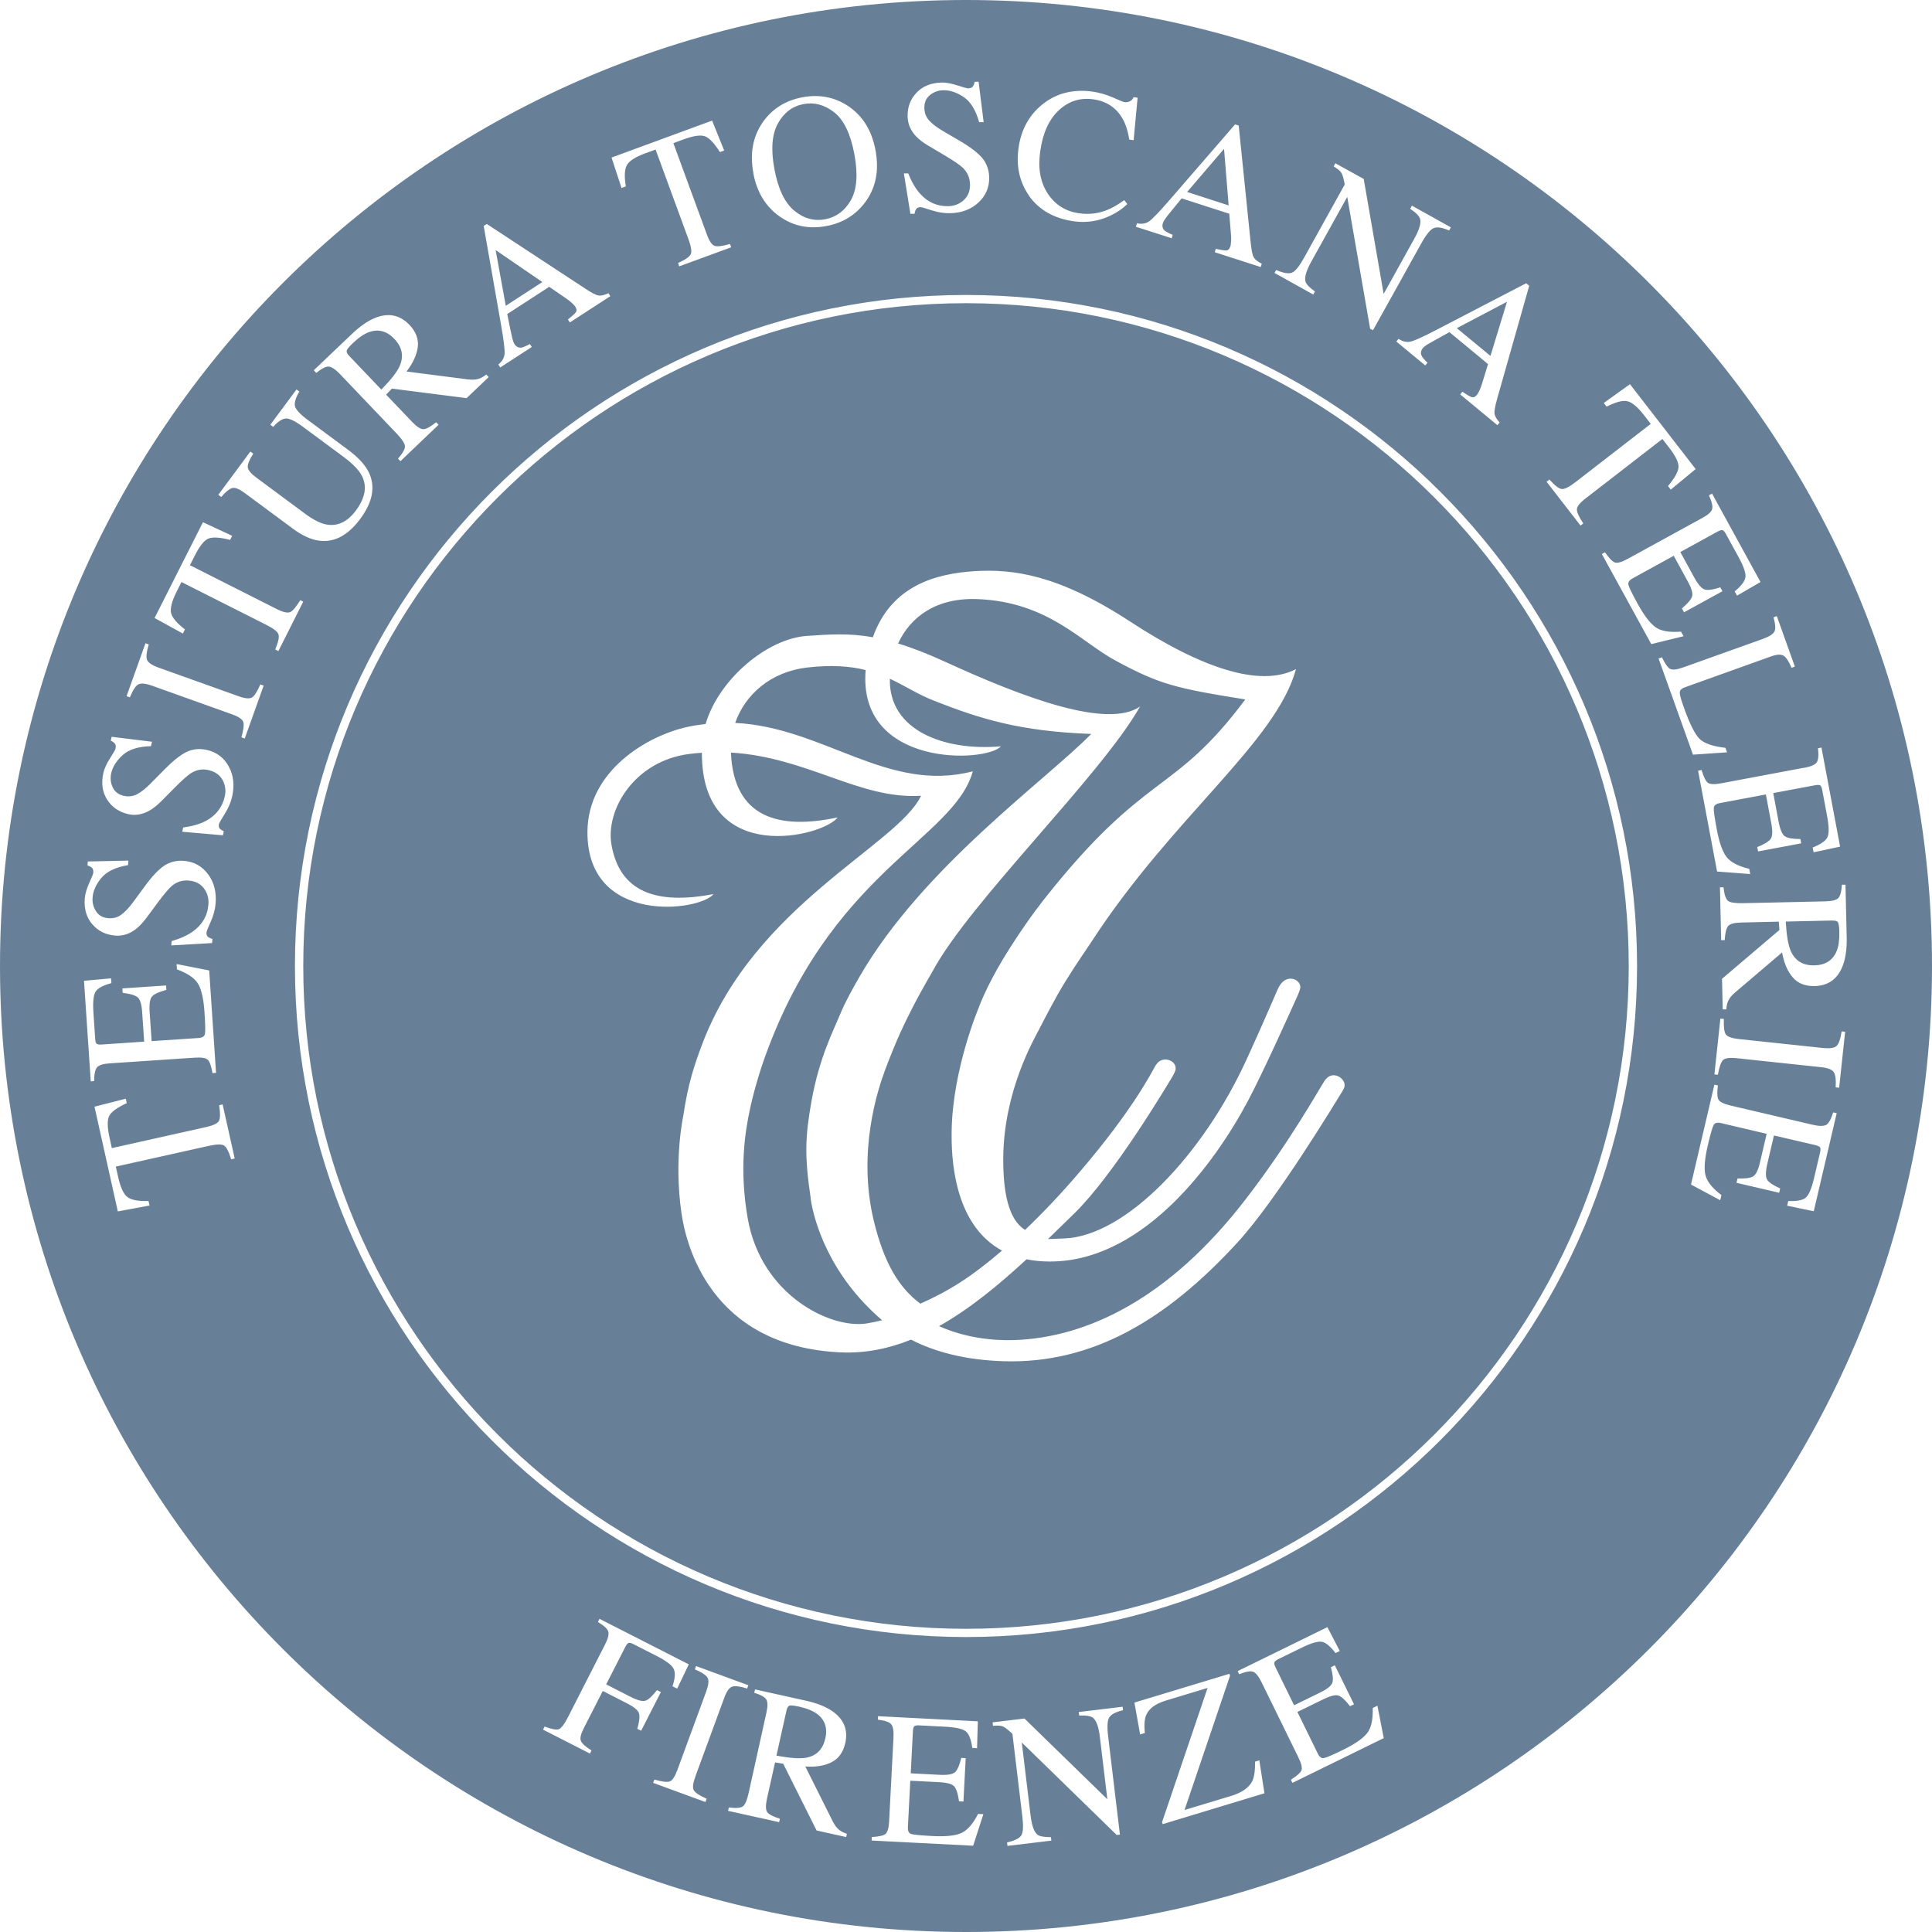 <svg width="200" height="200" viewBox="0 0 200 200" fill="none" xmlns="http://www.w3.org/2000/svg">
<path d="M103.729 129.462C100.57 132.173 98.246 133.636 95.275 134.955C93.139 133.375 91.532 130.862 90.447 126.347C88.732 119.185 90.886 112.741 91.631 110.748C92.035 109.662 92.609 108.217 93.193 106.925C93.624 105.973 94.225 104.753 94.736 103.783C95.427 102.464 96.522 100.579 96.522 100.579C100.408 93.327 113.933 80.348 118.017 73.141C114.66 75.457 106.098 72.297 97.868 68.519C95.984 67.657 94.377 67.038 92.968 66.616C94.252 63.833 96.953 61.841 101.225 62.02C108.494 62.317 111.878 66.445 115.477 68.384C119.991 70.816 121.589 71.238 128.912 72.405C121.391 82.484 118.69 79.648 108.028 93.165C106.978 94.502 105.389 96.719 103.864 99.233C102.006 102.32 101.333 104.277 101.333 104.277C101.333 104.277 98.622 110.622 98.515 117.049C98.47 119.724 98.667 126.715 103.729 129.462ZM56.145 29.197L51.308 25.885L52.358 31.656L56.145 29.197ZM126.704 15.42L122.89 19.872L127.189 21.263L126.713 15.42H126.704ZM85.439 179.976C85.681 178.872 85.394 178.028 84.586 177.427C84.155 177.104 83.536 176.852 82.737 176.673C82.199 176.556 81.858 176.52 81.723 176.565C81.588 176.619 81.481 176.781 81.418 177.068L80.377 181.744C81.759 181.995 82.764 182.076 83.401 181.968C84.505 181.78 85.178 181.116 85.43 179.967L85.439 179.976ZM168.607 100.004C168.607 137.836 137.833 168.613 100.004 168.613C62.176 168.613 31.393 137.836 31.393 100.004C31.393 62.173 62.176 31.387 100.004 31.387C137.833 31.387 168.607 62.164 168.607 100.004ZM137.285 111.673C137.222 111.735 137.16 111.816 137.115 111.888C136.549 112.75 133.48 118.279 128.957 124.139C120.933 134.569 112.389 138.473 104.994 138.725C102.697 138.805 99.807 138.455 97.213 137.28C100.363 135.511 103.37 133.043 106.269 130.359C107.193 130.548 108.216 130.629 109.374 130.575C118.555 130.135 125.726 120.513 129.235 113.872C130.832 110.856 133.758 104.331 134.359 102.993C134.431 102.823 134.575 102.455 134.602 102.275C134.727 101.476 133.354 100.74 132.52 101.952C132.143 102.518 131.936 103.352 129.055 109.653C124.541 119.553 116.509 127.99 110.146 128.205L108.486 128.268C109.419 127.371 110.334 126.464 111.259 125.567C115.315 121.581 120.682 112.597 121.373 111.439C121.427 111.349 121.517 111.152 121.571 111.062C122.181 109.958 120.565 109.195 119.821 110.039C119.758 110.111 119.677 110.219 119.623 110.299C119.174 111.08 117.281 114.877 111.752 121.339C109.895 123.511 108.01 125.513 106.116 127.317C104.384 126.267 103.846 123.395 103.855 119.957C103.882 113.019 107.005 107.643 107.588 106.521C108.171 105.399 109.239 103.298 110.227 101.701C111.546 99.574 112.398 98.389 112.946 97.554C121.319 84.621 132.089 76.866 134.162 69.264C130.545 71.157 124.568 69.299 116.994 64.345C109.58 59.498 104.887 58.87 100.821 59.13C97.097 59.382 92.304 60.486 90.357 65.97C87.808 65.512 85.834 65.682 83.563 65.826C79.497 66.086 74.445 70.233 73.045 74.945C72.443 75.017 71.833 75.107 71.205 75.241C67.094 76.121 60.848 79.738 60.812 86.102C60.758 95.84 72.47 94.341 73.861 92.555C67.83 93.713 64.16 92.259 63.307 87.493C62.643 83.813 65.703 78.769 71.348 78.05C71.797 77.997 72.228 77.952 72.659 77.925C72.623 89.826 85.349 86.559 86.704 84.621C80.682 85.904 75.952 84.71 75.665 77.907C83.599 78.383 88.975 82.781 95.347 82.377C92.933 87.502 78.115 93.641 72.668 108.154C71.896 110.219 71.214 112.193 70.729 115.541C70.729 115.541 69.742 120.002 70.541 125.558C70.981 128.627 73.404 139.389 87.054 139.999C89.576 140.107 91.99 139.613 94.315 138.68C96.765 139.945 99.897 140.789 103.908 140.915C113.098 141.193 120.808 136.588 128.122 128.6C132.179 124.175 138.21 114.177 138.963 112.965C139.017 112.875 139.053 112.795 139.107 112.696C139.574 111.843 138.138 110.721 137.285 111.673ZM82.208 21.792C83.186 22.618 84.263 22.914 85.421 22.699C86.561 22.483 87.449 21.828 88.077 20.733C88.705 19.638 88.831 18.05 88.445 15.967C88.05 13.858 87.359 12.413 86.363 11.632C85.367 10.851 84.317 10.564 83.195 10.771C82.037 10.986 81.149 11.659 80.529 12.781C79.91 13.903 79.785 15.483 80.171 17.52C80.547 19.549 81.23 20.976 82.208 21.801V21.792ZM83.931 124.086C83.276 119.679 83.339 117.749 84.003 114.006C84.819 109.42 86.318 106.61 86.982 104.968C87.485 103.738 88.337 102.221 88.984 101.099C95.526 89.772 108.279 80.77 112.964 75.977C105.56 75.708 101.467 74.415 96.693 72.54C95.032 71.893 93.695 70.996 92.116 70.26C91.99 75.627 97.761 77.772 103.612 77.261C102.069 78.975 88.768 79.469 89.612 69.362C88.032 68.967 86.112 68.806 83.545 69.102C79.758 69.551 77.119 71.92 76.105 74.837C85.286 75.286 91.9 82.143 100.705 79.846C98.73 86.963 85.699 90.293 78.887 110.281C78.887 110.281 78.151 112.453 77.667 114.67C77.137 117.103 76.5 120.953 77.406 126.141C78.779 133.986 85.852 137.558 89.666 137.01C90.204 136.929 90.761 136.813 91.317 136.669C85.789 131.939 84.254 126.356 83.913 124.068L83.931 124.086ZM39.471 40.336C40.458 39.322 41.086 38.523 41.364 37.921C41.822 36.889 41.642 35.947 40.835 35.094C40.054 34.268 39.174 34.035 38.214 34.376C37.703 34.556 37.146 34.932 36.545 35.507C36.141 35.893 35.925 36.153 35.89 36.297C35.854 36.44 35.934 36.62 36.141 36.835L39.48 40.336H39.471ZM189.697 95.292L184.86 95.4C184.941 96.809 185.111 97.814 185.371 98.425C185.82 99.457 186.637 99.96 187.821 99.933C188.961 99.906 189.724 99.421 190.119 98.479C190.334 97.976 190.424 97.312 190.406 96.486C190.397 95.93 190.343 95.589 190.262 95.472C190.182 95.346 189.993 95.292 189.697 95.301V95.292ZM155.997 31.244L150.81 33.972L154.292 36.844L156.006 31.235L155.997 31.244ZM200 100.004C200 155.239 155.225 200 100.004 200C44.783 200 0 155.248 0 100.004C0 44.761 44.775 0 100.004 0C155.234 0 200 44.77 200 100.004ZM190.675 91.585C190.63 92.295 190.505 92.761 190.298 92.968C190.092 93.183 189.643 93.291 188.952 93.309L180.444 93.497C179.628 93.515 179.107 93.434 178.883 93.255C178.658 93.075 178.497 92.609 178.416 91.855H178.048L178.174 97.321H178.542C178.586 96.567 178.703 96.082 178.901 95.858C179.089 95.633 179.547 95.517 180.274 95.499L184.142 95.409L184.205 96.271L178.263 101.324L178.335 104.492H178.703C178.73 104.088 178.811 103.774 178.945 103.523C179.08 103.272 179.296 103.02 179.592 102.76L184.483 98.595C184.671 99.681 185.039 100.543 185.578 101.171C186.116 101.8 186.87 102.096 187.848 102.078C189.302 102.042 190.289 101.306 190.801 99.861C191.07 99.098 191.196 98.156 191.169 97.025L191.043 91.585H190.675ZM186.789 79.469L178.201 81.084C177.474 81.219 177.007 81.201 176.783 81.021C176.567 80.842 176.352 80.411 176.145 79.711L175.786 79.783L177.752 90.221L181.18 90.481L181.081 89.943C179.888 89.656 179.089 89.225 178.685 88.65C178.281 88.085 177.958 87.143 177.716 85.832C177.492 84.621 177.384 83.894 177.411 83.633C177.438 83.373 177.635 83.211 178.021 83.14L182.805 82.242L183.361 85.222C183.514 86.039 183.496 86.586 183.289 86.855C183.083 87.125 182.634 87.403 181.907 87.69L181.997 88.139L186.457 87.304L186.376 86.855C185.605 86.855 185.075 86.766 184.788 86.586C184.501 86.407 184.285 85.904 184.124 85.078L183.567 82.099L187.875 81.291C188.127 81.246 188.306 81.246 188.405 81.291C188.512 81.335 188.584 81.506 188.638 81.793L189.132 84.423C189.347 85.554 189.356 86.308 189.168 86.685C188.979 87.062 188.477 87.403 187.651 87.735L187.741 88.229L190.487 87.645L188.557 77.386L188.198 77.458C188.279 78.185 188.243 78.67 188.064 78.921C187.893 79.172 187.462 79.352 186.78 79.487L186.789 79.469ZM160.108 49.877L163.617 54.409L163.904 54.185C163.455 53.521 163.24 53.036 163.24 52.74C163.24 52.444 163.536 52.058 164.137 51.6L172.089 45.443L172.762 46.304C173.462 47.202 173.794 47.893 173.758 48.369C173.722 48.844 173.363 49.491 172.672 50.316L172.959 50.684L175.535 48.557L168.732 39.77L166.022 41.718L166.318 42.095C167.269 41.61 167.996 41.422 168.481 41.538C168.966 41.655 169.549 42.149 170.213 43.01L170.886 43.881L163.114 49.895C162.441 50.415 161.965 50.657 161.669 50.622C161.373 50.586 160.951 50.263 160.395 49.643L160.108 49.868V49.877ZM158.008 29.314L148.71 34.143C147.319 34.87 146.421 35.273 146.018 35.363C145.614 35.453 145.201 35.363 144.779 35.076L144.546 35.354L147.543 37.831L147.777 37.553C147.444 37.23 147.238 36.988 147.166 36.826C147.041 36.557 147.085 36.297 147.292 36.036C147.4 35.911 147.579 35.767 147.839 35.615C148.1 35.462 148.827 35.049 150.047 34.385L154.041 37.688L153.44 39.645C153.359 39.923 153.269 40.174 153.161 40.407C153.054 40.632 152.973 40.785 152.91 40.856C152.731 41.081 152.551 41.161 152.372 41.117C152.201 41.063 151.869 40.883 151.393 40.551L151.16 40.829L155.01 44.016L155.243 43.737C154.929 43.396 154.75 43.091 154.714 42.84C154.678 42.589 154.768 42.059 154.983 41.287L158.304 29.583L157.999 29.332L158.008 29.314ZM131.918 28.246L135.948 30.49L136.127 30.175C135.544 29.763 135.212 29.413 135.14 29.134C135.024 28.695 135.23 28.012 135.751 27.07L139.466 20.383L141.835 34.026L142.131 34.188L147.157 25.149C147.66 24.252 148.091 23.731 148.441 23.605C148.8 23.471 149.32 23.561 150.011 23.857L150.191 23.534L146.161 21.29L145.982 21.613C146.583 22.017 146.924 22.367 147.005 22.654C147.13 23.094 146.924 23.785 146.403 24.718L143.235 30.427L141.171 18.525L138.236 16.901L138.057 17.224C138.407 17.43 138.64 17.619 138.784 17.789C138.928 17.96 139.035 18.256 139.125 18.696L139.206 19.1L135.006 26.666C134.503 27.573 134.081 28.093 133.74 28.228C133.399 28.362 132.852 28.273 132.107 27.95L131.927 28.273L131.918 28.246ZM117.694 23.121L117.586 23.471L121.292 24.665L121.4 24.314C120.978 24.135 120.691 23.982 120.556 23.866C120.341 23.659 120.278 23.399 120.386 23.085C120.44 22.923 120.556 22.726 120.736 22.492C120.915 22.259 121.445 21.604 122.324 20.536L127.252 22.125L127.422 24.162C127.449 24.449 127.458 24.718 127.44 24.97C127.422 25.221 127.404 25.392 127.377 25.481C127.287 25.751 127.153 25.903 126.973 25.921C126.794 25.939 126.426 25.885 125.86 25.759L125.753 26.11L130.509 27.644L130.617 27.294C130.195 27.088 129.926 26.881 129.791 26.648C129.657 26.424 129.549 25.903 129.468 25.104L128.23 12.996L127.853 12.88L120.996 20.796C119.964 21.981 119.282 22.69 118.941 22.923C118.6 23.157 118.178 23.22 117.685 23.112L117.694 23.121ZM106.493 20.231C107.543 21.73 109.114 22.627 111.205 22.914C112.479 23.085 113.709 22.896 114.893 22.349C115.593 22.026 116.186 21.622 116.697 21.128L116.383 20.715C115.728 21.191 115.136 21.532 114.606 21.738C113.691 22.107 112.731 22.223 111.725 22.08C110.334 21.891 109.248 21.218 108.477 20.06C107.705 18.902 107.435 17.457 107.678 15.716C107.929 13.831 108.566 12.404 109.58 11.444C110.595 10.483 111.779 10.097 113.143 10.277C114.49 10.456 115.504 11.103 116.168 12.216C116.518 12.808 116.76 13.553 116.904 14.45L117.352 14.513L117.765 10.115L117.352 10.062C117.263 10.268 117.128 10.412 116.949 10.492C116.769 10.573 116.59 10.6 116.401 10.573C116.311 10.564 115.908 10.402 115.199 10.088C114.49 9.783 113.781 9.577 113.072 9.478C111.052 9.209 109.32 9.658 107.875 10.833C106.502 11.955 105.685 13.472 105.434 15.366C105.183 17.215 105.542 18.84 106.511 20.231H106.493ZM100.417 19.037C100.435 19.746 100.22 20.302 99.771 20.715C99.322 21.119 98.784 21.335 98.165 21.344C97.007 21.371 96.029 20.931 95.23 20.033C94.772 19.522 94.368 18.822 94.018 17.951H93.57L94.243 22.134H94.674C94.692 21.963 94.745 21.81 94.826 21.667C94.907 21.523 95.059 21.451 95.284 21.442C95.382 21.442 95.76 21.55 96.424 21.765C97.088 21.981 97.725 22.08 98.335 22.071C99.547 22.044 100.525 21.676 101.288 20.967C102.051 20.258 102.419 19.396 102.401 18.364C102.383 17.601 102.149 16.937 101.701 16.38C101.243 15.833 100.471 15.24 99.376 14.594L97.626 13.571C96.971 13.185 96.486 12.817 96.172 12.458C95.858 12.108 95.697 11.677 95.688 11.174C95.679 10.609 95.867 10.169 96.262 9.846C96.657 9.523 97.124 9.352 97.653 9.343C98.344 9.325 99.044 9.568 99.762 10.043C100.48 10.528 101.01 11.399 101.36 12.646H101.826L101.306 8.464H100.902C100.857 8.688 100.785 8.85 100.696 8.966C100.606 9.083 100.435 9.146 100.193 9.146C100.103 9.146 99.744 9.047 99.107 8.841C98.47 8.634 97.931 8.536 97.483 8.545C96.397 8.572 95.526 8.913 94.889 9.586C94.243 10.259 93.929 11.094 93.956 12.081C93.974 12.826 94.261 13.508 94.835 14.118C95.14 14.441 95.553 14.756 96.065 15.061L97.761 16.066C98.739 16.649 99.376 17.08 99.681 17.377C100.148 17.843 100.39 18.391 100.408 19.028L100.417 19.037ZM77.981 17.924C78.349 19.89 79.255 21.38 80.7 22.403C82.127 23.408 83.742 23.74 85.546 23.399C87.234 23.085 88.58 22.259 89.567 20.931C90.671 19.441 91.021 17.655 90.635 15.563C90.249 13.499 89.298 11.973 87.781 10.968C86.381 10.043 84.81 9.747 83.069 10.07C81.337 10.394 79.982 11.237 79.004 12.593C77.945 14.082 77.604 15.851 77.99 17.915L77.981 17.924ZM63.298 16.282L64.339 19.459L64.788 19.297C64.609 18.238 64.653 17.493 64.914 17.062C65.174 16.631 65.811 16.228 66.834 15.86L67.866 15.483L71.25 24.709C71.546 25.508 71.627 26.038 71.51 26.307C71.393 26.576 70.954 26.881 70.191 27.232L70.316 27.573L75.692 25.598L75.567 25.257C74.795 25.481 74.265 25.544 73.987 25.454C73.7 25.365 73.431 24.97 73.17 24.261L69.706 14.819L70.729 14.441C71.797 14.047 72.551 13.939 73 14.118C73.439 14.289 73.951 14.836 74.525 15.743L74.965 15.581L73.718 12.485L63.289 16.317L63.298 16.282ZM50.07 23.381L51.882 33.703C52.152 35.247 52.268 36.225 52.232 36.638C52.197 37.051 51.981 37.41 51.586 37.733L51.784 38.038L55.05 35.92L54.853 35.615C54.449 35.83 54.153 35.956 53.974 35.983C53.677 36.019 53.444 35.902 53.264 35.624C53.175 35.489 53.094 35.273 53.022 34.977C52.95 34.681 52.78 33.864 52.511 32.509L56.854 29.691L58.542 30.849C58.784 31.01 58.999 31.172 59.179 31.342C59.367 31.513 59.484 31.639 59.538 31.719C59.69 31.962 59.726 32.159 59.619 32.312C59.52 32.464 59.242 32.715 58.793 33.075L58.99 33.38L63.181 30.66L62.984 30.355C62.562 30.552 62.221 30.633 61.961 30.588C61.701 30.552 61.234 30.31 60.561 29.861L50.393 23.184L50.061 23.399L50.07 23.381ZM32.488 38.343L32.739 38.603C33.296 38.155 33.718 37.939 34.014 37.948C34.31 37.957 34.696 38.218 35.181 38.711L41.05 44.868C41.615 45.461 41.903 45.901 41.921 46.188C41.938 46.475 41.696 46.906 41.203 47.48L41.454 47.74L45.403 43.971L45.151 43.711C44.568 44.177 44.137 44.419 43.841 44.428C43.545 44.438 43.15 44.186 42.648 43.657L39.973 40.856L40.565 40.228L48.301 41.215L50.59 39.034L50.339 38.774C50.034 39.016 49.737 39.169 49.459 39.241C49.181 39.312 48.849 39.322 48.454 39.277L42.082 38.46C42.755 37.58 43.15 36.736 43.249 35.92C43.347 35.103 43.06 34.34 42.387 33.631C41.382 32.581 40.17 32.347 38.761 32.94C38.017 33.254 37.236 33.802 36.419 34.582L32.479 38.334L32.488 38.343ZM22.607 51.232L22.903 51.447C23.388 50.882 23.783 50.577 24.079 50.514C24.375 50.46 24.806 50.639 25.38 51.07L30.316 54.723C31.295 55.45 32.201 55.863 33.045 55.971C34.615 56.177 36.024 55.423 37.29 53.718C38.573 51.995 38.878 50.406 38.205 48.952C37.837 48.162 37.11 47.364 36.024 46.556L31.914 43.513C31.088 42.903 30.631 42.418 30.541 42.059C30.451 41.7 30.595 41.197 30.989 40.533L30.693 40.318L27.983 43.971L28.279 44.186C28.764 43.657 29.186 43.36 29.562 43.325C29.939 43.289 30.55 43.576 31.402 44.213L35.513 47.256C36.518 48.001 37.173 48.674 37.478 49.284C38.017 50.37 37.801 51.555 36.85 52.839C35.979 54.014 34.965 54.499 33.807 54.301C33.179 54.185 32.452 53.817 31.618 53.206L26.565 49.464C25.982 49.033 25.677 48.665 25.649 48.369C25.623 48.072 25.811 47.597 26.215 46.96L25.919 46.744L22.598 51.223L22.607 51.232ZM11.084 82.763C11.577 83.552 12.313 84.055 13.274 84.279C14 84.45 14.727 84.324 15.463 83.921C15.849 83.696 16.253 83.382 16.675 82.96L18.066 81.56C18.865 80.752 19.448 80.24 19.807 80.016C20.372 79.675 20.965 79.576 21.584 79.72C22.275 79.882 22.76 80.223 23.047 80.761C23.334 81.291 23.406 81.865 23.262 82.475C23.002 83.597 22.338 84.441 21.279 84.998C20.669 85.312 19.897 85.536 18.963 85.662L18.865 86.102L23.074 86.469L23.172 86.048C23.02 85.985 22.885 85.904 22.769 85.796C22.652 85.689 22.616 85.518 22.67 85.294C22.688 85.204 22.885 84.854 23.262 84.261C23.63 83.669 23.89 83.077 24.025 82.484C24.294 81.309 24.178 80.258 23.684 79.352C23.191 78.445 22.437 77.871 21.431 77.638C20.687 77.467 19.986 77.53 19.34 77.826C18.703 78.131 17.931 78.742 17.043 79.639L15.616 81.084C15.086 81.623 14.611 82 14.18 82.224C13.758 82.439 13.309 82.493 12.816 82.386C12.268 82.26 11.882 81.964 11.667 81.506C11.452 81.048 11.398 80.555 11.514 80.034C11.667 79.361 12.071 78.733 12.708 78.158C13.345 77.584 14.323 77.279 15.625 77.243L15.733 76.785L11.559 76.273L11.47 76.668C11.667 76.767 11.811 76.875 11.9 76.991C11.99 77.108 12.008 77.288 11.954 77.521C11.936 77.611 11.748 77.934 11.389 78.499C11.03 79.065 10.806 79.567 10.707 79.998C10.464 81.057 10.59 81.982 11.084 82.772V82.763ZM9.549 95.669C10.15 96.378 10.949 96.773 11.936 96.854C12.681 96.917 13.39 96.692 14.054 96.19C14.404 95.921 14.754 95.544 15.122 95.068L16.298 93.479C16.98 92.564 17.474 91.972 17.797 91.702C18.308 91.28 18.883 91.101 19.52 91.155C20.229 91.209 20.758 91.487 21.117 91.972C21.476 92.456 21.629 93.013 21.575 93.641C21.485 94.79 20.947 95.723 19.969 96.423C19.412 96.827 18.676 97.159 17.77 97.42L17.734 97.868L21.952 97.626L21.988 97.195C21.826 97.159 21.683 97.088 21.548 96.998C21.413 96.908 21.36 96.746 21.378 96.513C21.378 96.414 21.53 96.046 21.817 95.409C22.105 94.772 22.266 94.144 22.32 93.542C22.419 92.34 22.158 91.316 21.53 90.49C20.902 89.656 20.076 89.198 19.053 89.117C18.29 89.054 17.608 89.216 17.007 89.611C16.415 90.006 15.742 90.715 14.997 91.738L13.794 93.372C13.345 93.982 12.932 94.422 12.538 94.7C12.152 94.978 11.712 95.095 11.209 95.05C10.653 95.005 10.222 94.772 9.944 94.341C9.666 93.91 9.54 93.434 9.585 92.905C9.639 92.214 9.944 91.541 10.5 90.876C11.057 90.212 11.972 89.772 13.256 89.557L13.291 89.09L9.091 89.18L9.055 89.584C9.262 89.656 9.414 89.737 9.522 89.835C9.63 89.934 9.675 90.114 9.657 90.356C9.657 90.446 9.513 90.796 9.235 91.406C8.966 92.016 8.813 92.546 8.777 92.986C8.687 94.072 8.948 94.969 9.549 95.678V95.669ZM9.746 111.915C9.746 111.188 9.854 110.703 10.052 110.479C10.249 110.254 10.698 110.12 11.398 110.075L20.121 109.492C20.857 109.438 21.324 109.518 21.521 109.716C21.719 109.922 21.88 110.38 21.997 111.089L22.365 111.062L21.656 100.462L18.281 99.798L18.317 100.346C19.466 100.776 20.211 101.297 20.543 101.907C20.875 102.518 21.09 103.487 21.171 104.824C21.252 106.054 21.27 106.79 21.216 107.041C21.162 107.293 20.938 107.427 20.552 107.454L15.697 107.777L15.49 104.753C15.436 103.927 15.526 103.388 15.751 103.137C15.984 102.895 16.468 102.67 17.222 102.473L17.195 102.015L12.672 102.32L12.699 102.778C13.462 102.868 13.973 103.02 14.243 103.236C14.503 103.451 14.665 103.972 14.718 104.806L14.925 107.831L10.554 108.127C10.303 108.145 10.123 108.127 10.025 108.064C9.926 108.002 9.872 107.831 9.854 107.544L9.675 104.878C9.594 103.729 9.675 102.984 9.908 102.634C10.141 102.284 10.68 101.997 11.532 101.773L11.496 101.279L8.696 101.53L9.396 111.942L9.764 111.915H9.746ZM24.294 119.921L23.047 114.329L22.688 114.41C22.805 115.2 22.805 115.738 22.679 116.008C22.553 116.277 22.122 116.492 21.387 116.663L11.577 118.853L11.344 117.785C11.093 116.672 11.093 115.909 11.317 115.496C11.541 115.083 12.152 114.643 13.121 114.195L13.022 113.737L9.782 114.563L12.197 125.405L15.481 124.795L15.374 124.328C14.297 124.364 13.57 124.22 13.175 123.906C12.78 123.592 12.466 122.901 12.232 121.842L11.99 120.765L21.575 118.629C22.401 118.44 22.939 118.431 23.191 118.584C23.442 118.736 23.684 119.212 23.926 120.011L24.285 119.93L24.294 119.921ZM27.292 70.978L26.951 70.852C26.628 71.588 26.341 72.037 26.089 72.198C25.838 72.36 25.353 72.315 24.644 72.055L16.415 69.111C15.733 68.869 15.338 68.599 15.221 68.303C15.104 68.007 15.167 67.477 15.4 66.715L15.059 66.589L13.103 72.064L13.444 72.19C13.749 71.445 14.036 71.005 14.315 70.852C14.593 70.7 15.068 70.745 15.751 70.987L23.98 73.931C24.689 74.182 25.093 74.451 25.183 74.739C25.273 75.026 25.21 75.555 24.994 76.327L25.335 76.453L27.292 70.978ZM31.402 62.29L31.079 62.128C30.666 62.819 30.325 63.223 30.056 63.358C29.787 63.483 29.311 63.385 28.638 63.044L19.663 58.511L20.157 57.533C20.669 56.518 21.144 55.917 21.593 55.746C22.033 55.576 22.778 55.621 23.819 55.89L24.034 55.468L21.01 54.059L16.002 63.977L18.927 65.584L19.143 65.153C18.29 64.498 17.815 63.932 17.707 63.438C17.608 62.945 17.797 62.218 18.29 61.239L18.784 60.252L27.552 64.677C28.306 65.054 28.737 65.386 28.827 65.664C28.925 65.943 28.809 66.463 28.494 67.235L28.818 67.397L31.393 62.281L31.402 62.29ZM66.368 179.168L68.414 175.165L68.01 174.958C67.543 175.56 67.157 175.928 66.843 176.045C66.529 176.161 65.999 176.027 65.264 175.65L62.751 174.366L64.725 170.498C64.842 170.264 64.959 170.13 65.057 170.085C65.165 170.04 65.335 170.076 65.56 170.193L67.938 171.404C68.907 171.898 69.5 172.329 69.715 172.715C69.93 173.101 69.903 173.711 69.616 174.564L70.101 174.806L71.304 172.293L62.06 167.581L61.898 167.904C62.517 168.281 62.876 168.604 62.966 168.891C63.056 169.178 62.948 169.627 62.634 170.237L58.802 177.75C58.425 178.495 58.102 178.917 57.842 179.006C57.581 179.096 57.097 179.006 56.379 178.728L56.217 179.051L61.072 181.529L61.234 181.205C60.606 180.819 60.238 180.487 60.13 180.209C60.022 179.931 60.13 179.482 60.462 178.845L62.401 175.048L64.914 176.332C65.65 176.709 66.062 177.05 66.152 177.373C66.242 177.696 66.188 178.226 65.973 178.962L66.376 179.168H66.368ZM71.977 183.916L74.965 175.784C75.207 175.111 75.477 174.716 75.773 174.608C76.06 174.501 76.59 174.555 77.344 174.797L77.469 174.456L72.057 172.472L71.932 172.813C72.659 173.119 73.099 173.415 73.251 173.684C73.404 173.962 73.35 174.429 73.108 175.102L70.119 183.234C69.859 183.934 69.589 184.338 69.311 184.419C69.033 184.508 68.504 184.437 67.741 184.221L67.615 184.562L73.027 186.546L73.152 186.205C72.425 185.882 71.986 185.594 71.833 185.343C71.671 185.092 71.725 184.616 71.986 183.916H71.977ZM87.664 189.831C87.296 189.714 87 189.553 86.794 189.364C86.578 189.176 86.39 188.906 86.21 188.556L83.365 182.866C84.46 182.938 85.367 182.794 86.094 182.417C86.821 182.049 87.287 181.385 87.503 180.442C87.817 179.033 87.332 177.911 86.067 177.077C85.394 176.637 84.514 176.296 83.419 176.053L78.16 174.887L78.079 175.237C78.752 175.443 79.165 175.677 79.327 175.928C79.48 176.179 79.488 176.637 79.336 177.31L77.514 185.541C77.344 186.33 77.137 186.815 76.913 186.986C76.688 187.165 76.195 187.201 75.45 187.111L75.369 187.461L80.655 188.628L80.736 188.278C80.036 188.054 79.596 187.829 79.426 187.596C79.255 187.363 79.246 186.887 79.399 186.187L80.233 182.444L81.077 182.579L84.532 189.49L87.593 190.172L87.673 189.822L87.664 189.831ZM101.79 187.802L101.252 187.775C100.696 188.861 100.094 189.526 99.448 189.786C98.802 190.046 97.824 190.136 96.504 190.064C95.284 190.001 94.557 189.93 94.315 189.849C94.072 189.768 93.965 189.535 93.983 189.149L94.234 184.338L97.231 184.49C98.057 184.535 98.578 184.679 98.793 184.939C99.008 185.199 99.17 185.702 99.278 186.465L99.735 186.492L99.969 182.004L99.511 181.977C99.331 182.722 99.125 183.207 98.883 183.44C98.64 183.674 98.111 183.772 97.276 183.728L94.279 183.575L94.503 179.231C94.512 178.979 94.557 178.809 94.629 178.719C94.701 178.629 94.88 178.594 95.167 178.611L97.815 178.746C98.954 178.809 99.681 178.971 99.996 179.24C100.31 179.509 100.534 180.075 100.651 180.945L101.144 180.972L101.225 178.19L90.895 177.66L90.877 178.019C91.595 178.109 92.053 178.261 92.25 178.486C92.448 178.71 92.529 179.168 92.493 179.859L92.044 188.511C92.008 189.238 91.874 189.687 91.658 189.858C91.443 190.028 90.967 190.127 90.249 190.172L90.231 190.531L100.74 191.069L101.79 187.829V187.802ZM114.849 177.759C115.064 177.445 115.531 177.211 116.258 177.041L116.213 176.682L111.672 177.229L111.716 177.588C112.434 177.561 112.91 177.642 113.143 177.822C113.493 178.1 113.736 178.773 113.861 179.832L114.633 186.259L106.053 177.902L102.751 178.297L102.796 178.656C103.19 178.62 103.496 178.629 103.702 178.683C103.908 178.737 104.178 178.917 104.501 179.213L104.806 179.491L105.829 188.009C105.955 189.032 105.919 189.687 105.721 190.001C105.524 190.307 105.039 190.549 104.249 190.728L104.294 191.087L108.836 190.54L108.791 190.181C108.082 190.181 107.615 190.1 107.391 189.921C107.041 189.633 106.807 188.969 106.682 187.91L105.775 180.38L115.602 189.956L115.934 189.921L114.714 179.742C114.588 178.728 114.633 178.064 114.849 177.75V177.759ZM130.895 185.648L130.366 182.229L129.926 182.363C129.935 183.306 129.836 183.988 129.621 184.41C129.271 185.074 128.553 185.576 127.458 185.909L122.621 187.372L127.332 173.478L127.269 173.271L117.433 176.251L118.026 179.545L118.51 179.401C118.429 178.567 118.474 177.947 118.654 177.543C118.941 176.861 119.632 176.359 120.709 176.036L125.008 174.734L120.296 188.628L120.359 188.835L130.895 185.639V185.648ZM143.244 179.922L142.589 176.574L142.105 176.816C142.14 178.037 141.943 178.908 141.503 179.446C141.064 179.985 140.256 180.541 139.071 181.125C137.976 181.663 137.303 181.95 137.052 181.995C136.801 182.04 136.594 181.888 136.424 181.546L134.306 177.22L137.007 175.901C137.743 175.542 138.272 175.416 138.587 175.533C138.901 175.65 139.287 176.018 139.753 176.628L140.166 176.43L138.183 172.392L137.77 172.589C137.976 173.325 138.03 173.855 137.931 174.178C137.833 174.501 137.411 174.842 136.666 175.21L133.965 176.529L132.053 172.625C131.945 172.4 131.891 172.23 131.918 172.113C131.936 172.006 132.08 171.88 132.331 171.754L134.709 170.587C135.733 170.085 136.451 169.878 136.854 169.959C137.258 170.04 137.725 170.435 138.254 171.126L138.694 170.911L137.411 168.442L128.122 172.993L128.284 173.316C128.957 173.047 129.432 172.957 129.711 173.056C129.989 173.154 130.285 173.513 130.59 174.133L134.404 181.914C134.727 182.57 134.835 183.027 134.718 183.279C134.611 183.53 134.243 183.853 133.632 184.239L133.794 184.562L143.244 179.931V179.922ZM169.468 100.004C169.468 61.697 138.308 30.535 100.004 30.535C61.701 30.535 30.532 61.697 30.532 100.004C30.532 138.312 61.701 169.466 100.004 169.466C138.308 169.466 169.468 138.303 169.468 100.004ZM170.94 66.679L174.279 65.862L174.018 65.386C172.798 65.485 171.9 65.323 171.344 64.901C170.788 64.489 170.186 63.69 169.54 62.523C168.948 61.446 168.625 60.782 168.571 60.531C168.517 60.279 168.661 60.064 169.002 59.875L173.265 57.533L174.718 60.189C175.122 60.916 175.266 61.446 175.158 61.76C175.05 62.083 174.7 62.487 174.108 62.981L174.333 63.385L178.308 61.204L178.084 60.8C177.348 61.042 176.818 61.123 176.495 61.033C176.172 60.943 175.804 60.539 175.4 59.803L173.947 57.147L177.788 55.038C178.012 54.912 178.183 54.858 178.29 54.876C178.407 54.894 178.533 55.029 178.667 55.28L179.951 57.622C180.507 58.628 180.749 59.346 180.687 59.759C180.624 60.171 180.256 60.656 179.574 61.222L179.816 61.661L182.248 60.252L177.231 51.097L176.908 51.277C177.213 51.941 177.321 52.417 177.24 52.704C177.16 52.991 176.81 53.305 176.19 53.637L168.526 57.838C167.88 58.197 167.422 58.322 167.162 58.224C166.902 58.125 166.56 57.775 166.148 57.174L165.825 57.353L170.931 66.661L170.94 66.679ZM171.694 68.169L175.257 78.122L178.784 77.88L178.613 77.413C177.303 77.27 176.415 76.956 175.93 76.48C175.454 75.995 174.916 74.936 174.333 73.285C174.18 72.863 174.081 72.576 174.036 72.414C173.991 72.252 173.947 72.109 173.92 71.965C173.866 71.723 173.884 71.543 173.974 71.427C174.063 71.319 174.216 71.22 174.422 71.148L183.307 67.962C183.917 67.738 184.366 67.711 184.635 67.881C184.905 68.043 185.183 68.465 185.461 69.129L185.802 69.003L183.935 63.78L183.594 63.905C183.792 64.605 183.828 65.099 183.693 65.368C183.558 65.638 183.173 65.889 182.517 66.131L174.288 69.075C173.597 69.326 173.121 69.38 172.879 69.237C172.636 69.093 172.358 68.698 172.044 68.043L171.703 68.169H171.694ZM190.128 115.236L189.769 115.155C189.554 115.855 189.32 116.277 189.06 116.439C188.8 116.591 188.333 116.591 187.66 116.439L179.152 114.446C178.434 114.275 178.012 114.069 177.886 113.818C177.761 113.566 177.743 113.082 177.833 112.364L177.474 112.283L175.05 122.623L178.075 124.247L178.201 123.718C177.222 122.973 176.666 122.255 176.531 121.572C176.397 120.89 176.477 119.894 176.783 118.602C177.061 117.408 177.267 116.69 177.393 116.465C177.519 116.241 177.77 116.169 178.147 116.259L182.885 117.372L182.194 120.325C182.006 121.133 181.764 121.626 181.467 121.788C181.171 121.958 180.642 122.021 179.87 121.994L179.762 122.443L184.178 123.475L184.285 123.027C183.576 122.712 183.137 122.425 182.948 122.138C182.76 121.86 182.76 121.312 182.948 120.495L183.639 117.543L187.911 118.539C188.162 118.602 188.324 118.673 188.396 118.754C188.468 118.844 188.477 119.023 188.414 119.302L187.803 121.905C187.543 123.027 187.247 123.718 186.924 123.987C186.601 124.256 186 124.364 185.12 124.328L185.003 124.813L187.759 125.387L190.137 115.227L190.128 115.236ZM191.007 106.808L190.648 106.772C190.523 107.562 190.352 108.064 190.119 108.28C189.886 108.495 189.41 108.558 188.692 108.486L180.004 107.562C179.251 107.481 178.802 107.311 178.64 107.059C178.488 106.808 178.425 106.278 178.452 105.48L178.093 105.444L177.474 111.224L177.833 111.26C177.976 110.47 178.147 109.967 178.353 109.752C178.56 109.536 179.035 109.465 179.789 109.545L188.477 110.47C189.195 110.542 189.643 110.712 189.823 110.972C190.002 111.233 190.074 111.762 190.029 112.561L190.388 112.597L191.007 106.817V106.808Z" fill="#678098"/>
</svg>
